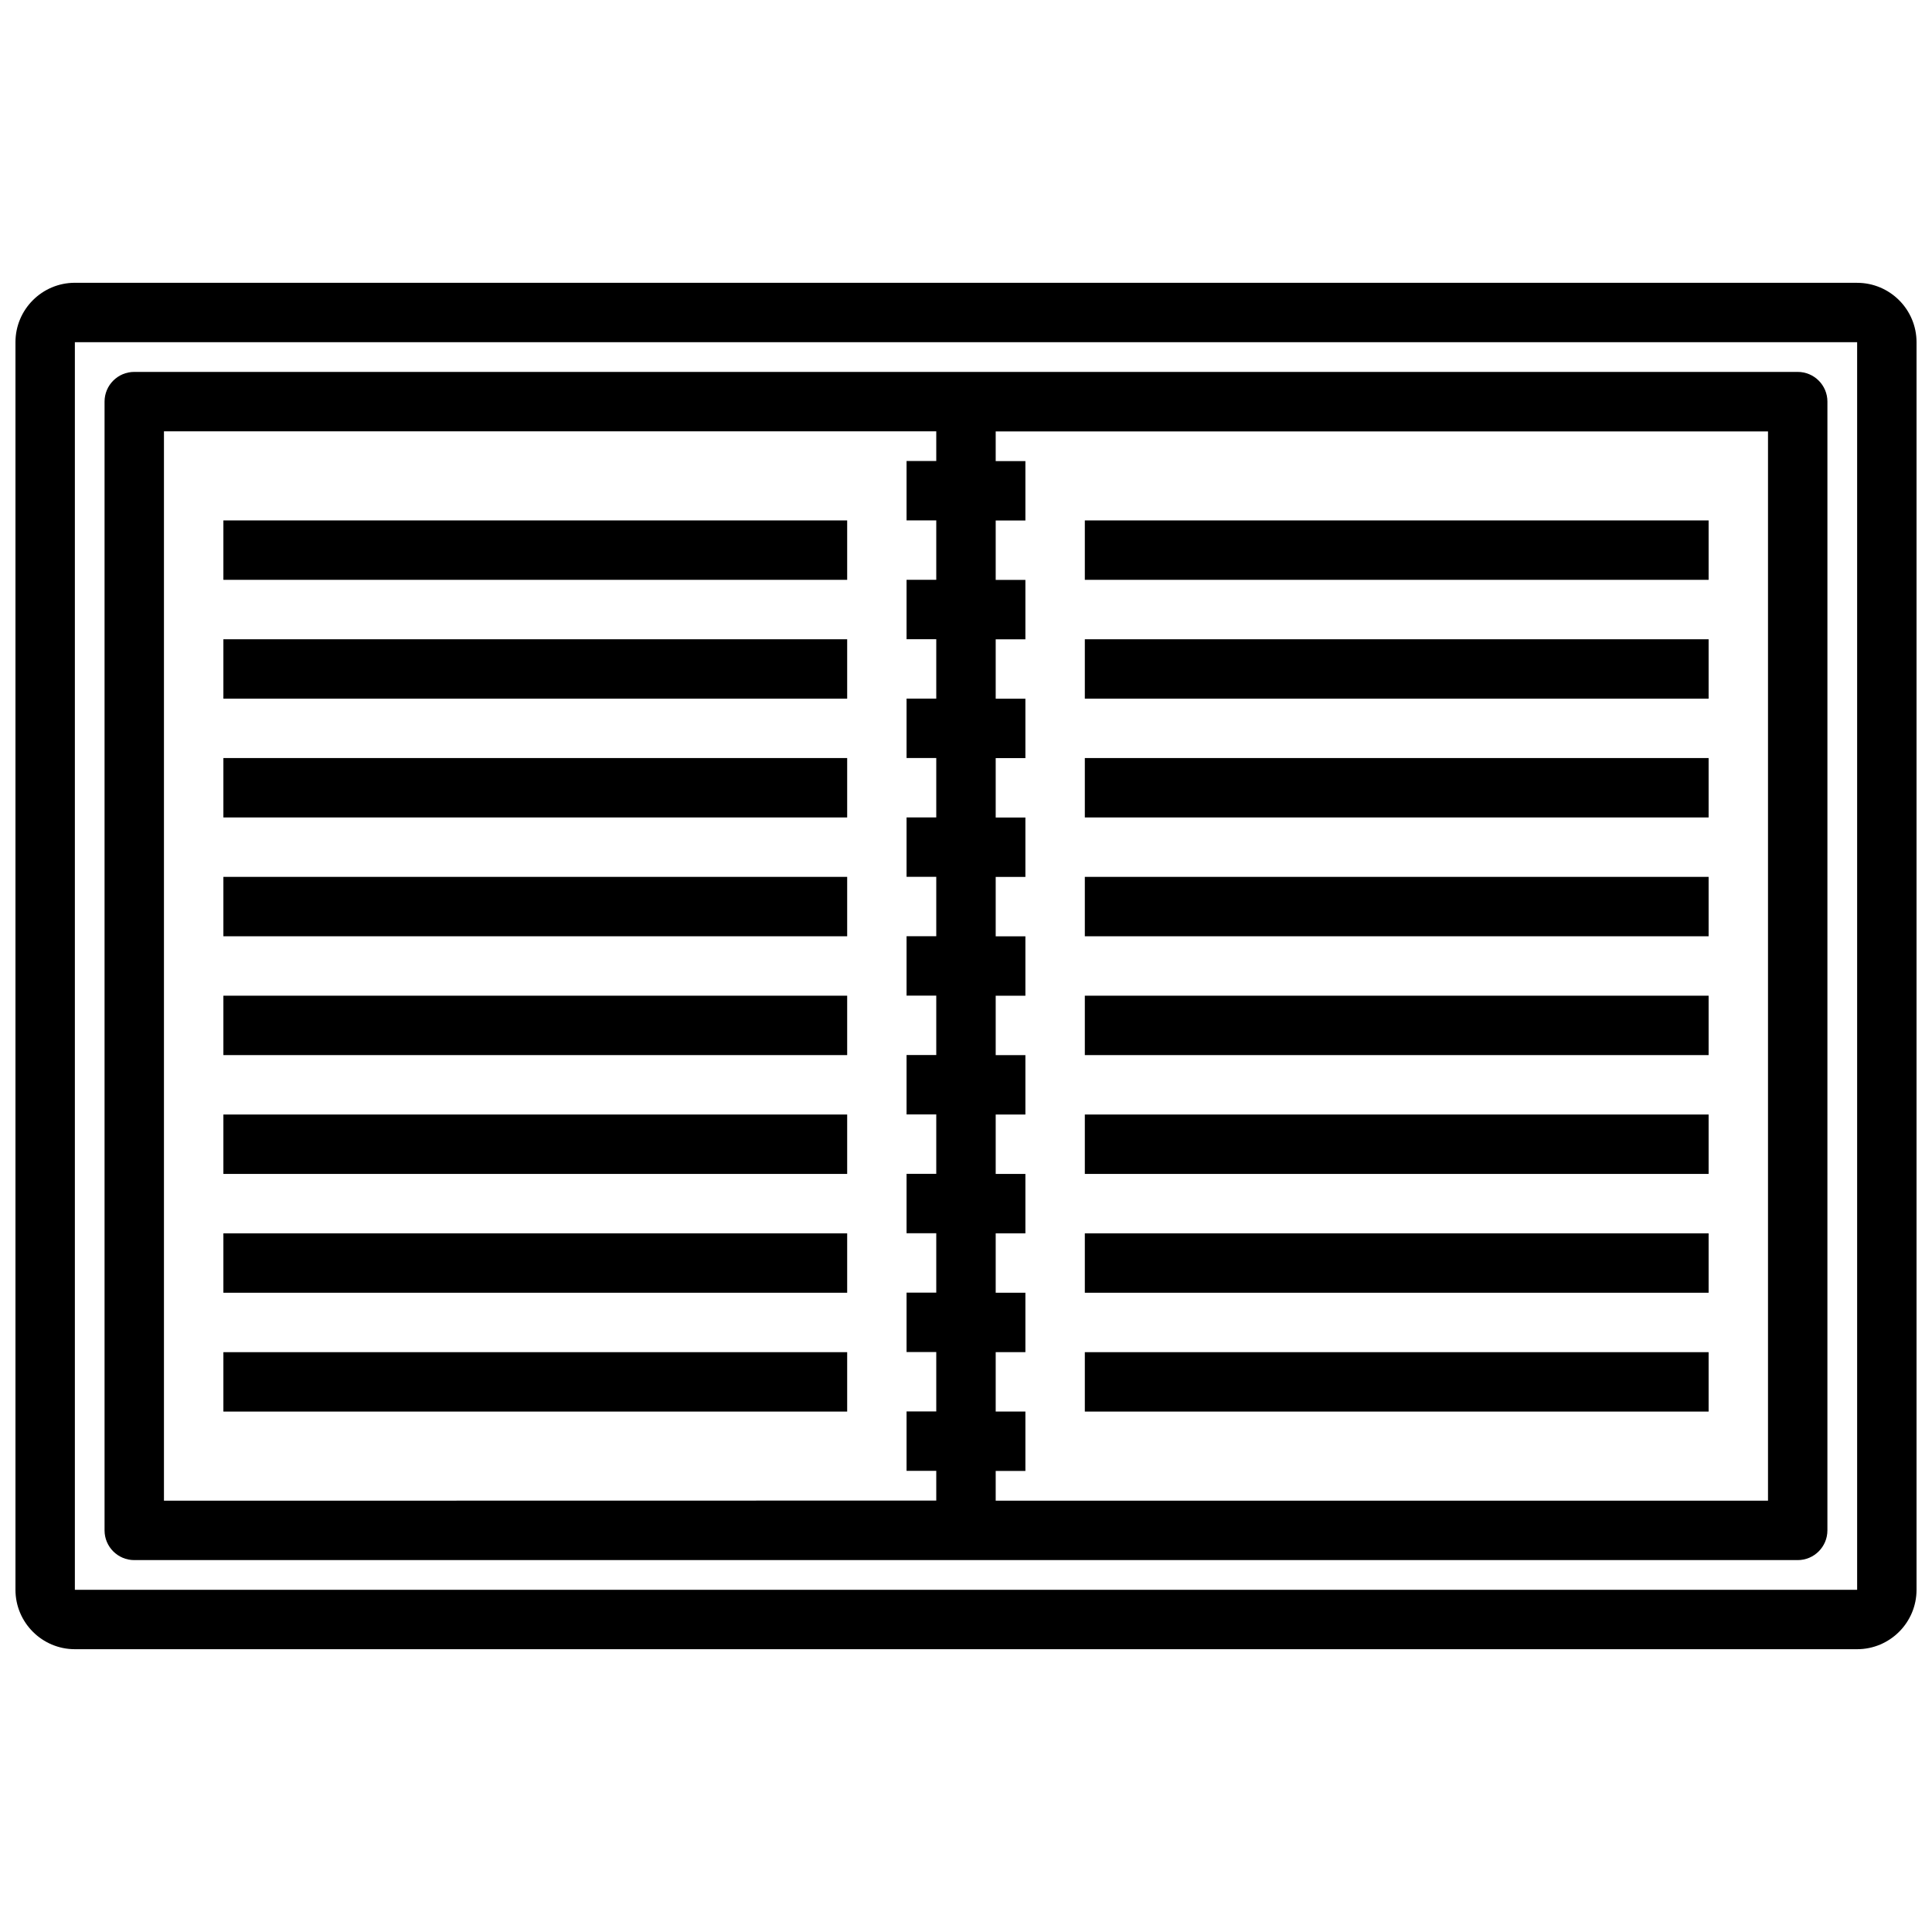 <?xml version="1.0" encoding="UTF-8"?>
<!-- Uploaded to: ICON Repo, www.svgrepo.com, Generator: ICON Repo Mixer Tools -->
<svg width="800px" height="800px" version="1.1" viewBox="144 144 512 512" xmlns="http://www.w3.org/2000/svg">
 <defs>
  <clipPath id="a">
   <path d="m148.09 218h503.81v364h-503.81z"/>
  </clipPath>
 </defs>
 <g clip-path="url(#a)">
  <path d="m636.16 218.94h-472.32c-8.684 0-15.742 7.062-15.742 15.742v330.63c0 8.684 7.062 15.742 15.742 15.742h472.32c8.684 0 15.742-7.062 15.742-15.742v-330.62c0-8.684-7.062-15.742-15.742-15.742zm-472.32 346.37v-330.62h472.32v330.62z"/>
 </g>
 <path d="m620.41 242.56h-440.83c-4.344 0-7.871 3.527-7.871 7.871v299.14c0 4.344 3.527 7.871 7.871 7.871h440.83c4.344 0 7.871-3.527 7.871-7.871l0.004-299.14c0-4.344-3.527-7.871-7.871-7.871zm-432.96 15.742h204.67v7.871h-7.871v15.742h7.871v15.742h-7.871v15.742h7.871v15.742h-7.871v15.742h7.871v15.742h-7.871v15.742h7.871v15.742h-7.871v15.742h7.871v15.742h-7.871v15.742h7.871v15.742h-7.871v15.742h7.871v15.742h-7.871v15.742h7.871v15.742h-7.871v15.742h7.871v7.871l-204.67 0.035zm425.09 283.39h-204.67v-7.871h7.871v-15.742h-7.871v-15.742h7.871v-15.742h-7.871v-15.742h7.871v-15.742h-7.871v-15.742h7.871v-15.742h-7.871v-15.742h7.871v-15.742h-7.871v-15.742h7.871v-15.742h-7.871v-15.742h7.871v-15.742h-7.871v-15.742h7.871v-15.742h-7.871v-15.742h7.871v-15.742h-7.871v-7.871h204.67z"/>
 <path d="m203.2 281.92h165.31v15.742h-165.31z"/>
 <path d="m203.2 313.41h165.31v15.742h-165.31z"/>
 <path d="m203.2 344.89h165.31v15.742h-165.31z"/>
 <path d="m203.2 376.38h165.31v15.742h-165.31z"/>
 <path d="m203.2 407.87h165.31v15.742h-165.31z"/>
 <path d="m203.2 439.36h165.31v15.742h-165.31z"/>
 <path d="m203.2 470.85h165.31v15.742h-165.31z"/>
 <path d="m203.2 502.34h165.31v15.742h-165.31z"/>
 <path d="m431.49 281.92h165.31v15.742h-165.31z"/>
 <path d="m431.49 313.41h165.31v15.742h-165.31z"/>
 <path d="m431.49 344.89h165.31v15.742h-165.31z"/>
 <path d="m431.49 376.38h165.31v15.742h-165.31z"/>
 <path d="m431.49 407.87h165.31v15.742h-165.31z"/>
 <path d="m431.49 439.36h165.31v15.742h-165.31z"/>
 <path d="m431.49 470.85h165.31v15.742h-165.31z"/>
 <path d="m431.49 502.34h165.31v15.742h-165.31z"/>
</svg>